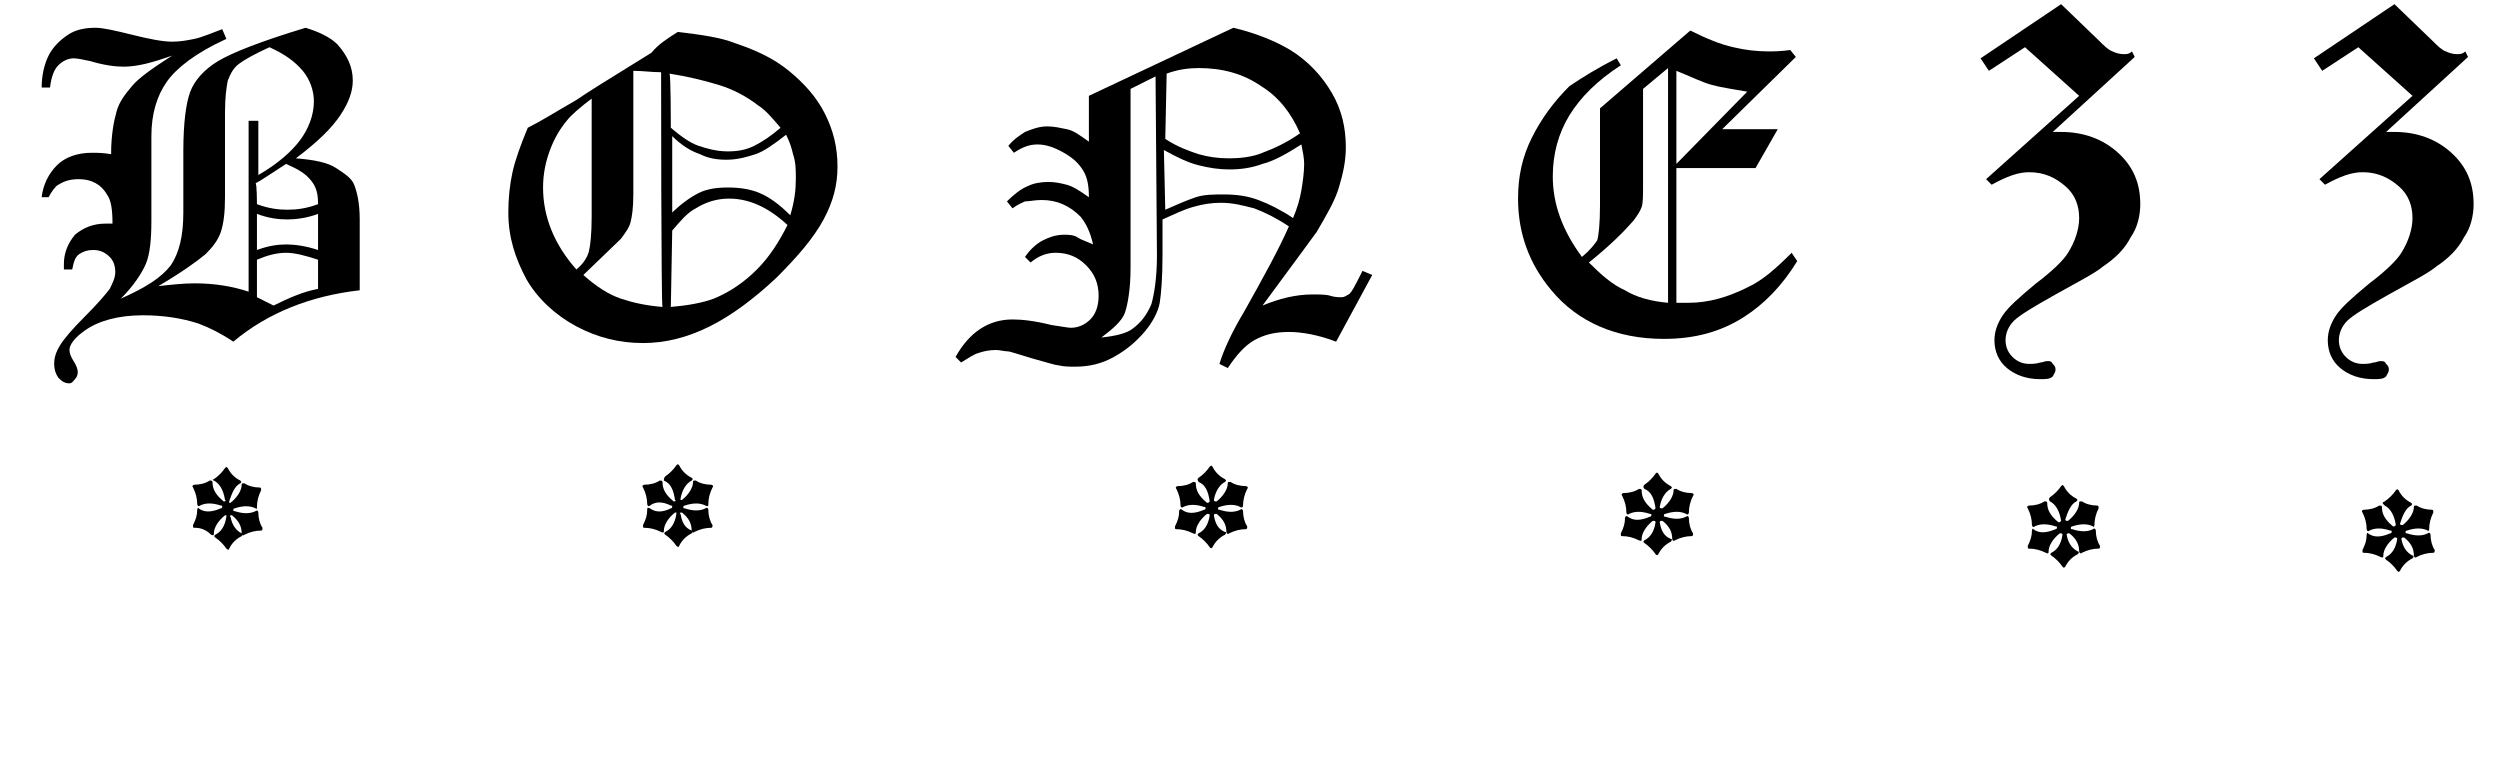 <?xml version="1.0" encoding="utf-8"?>
<!-- Generator: Adobe Illustrator 26.1.0, SVG Export Plug-In . SVG Version: 6.00 Build 0)  -->
<svg version="1.1" id="Layer_1" xmlns="http://www.w3.org/2000/svg" xmlns:xlink="http://www.w3.org/1999/xlink" x="0px" y="0px"
	 viewBox="0 0 180 56" style="enable-background:new 0 0 180 56;" xml:space="preserve">
<g>
	<g>
		<path d="M22,2c1,0.3,1.8,0.7,2.3,1.2C25,4,25.4,4.8,25.4,5.8c0,0.8-0.3,1.6-0.9,2.5s-1.6,1.9-3.2,3.1c1.3,0.1,2.3,0.3,2.9,0.7
			s1.1,0.7,1.3,1.2c0.2,0.5,0.4,1.3,0.4,2.5v5.1c-3.5,0.4-6.6,1.6-9.1,3.7c-0.9-0.6-1.7-1-2.5-1.3c-1.2-0.4-2.6-0.6-4-0.6
			c-1.8,0-3.2,0.4-4.2,1.1c-0.7,0.5-1.1,1-1.1,1.4c0,0.2,0.1,0.5,0.3,0.8s0.3,0.6,0.3,0.8c0,0.2-0.1,0.4-0.2,0.5S5.2,27.6,5,27.6
			c-0.3,0-0.5-0.1-0.8-0.4c-0.2-0.3-0.3-0.6-0.3-1c0-0.4,0.1-0.8,0.4-1.3s0.9-1.2,1.8-2.1c0.9-0.9,1.5-1.6,1.8-2
			c0.2-0.4,0.4-0.8,0.4-1.2c0-0.4-0.1-0.8-0.4-1.1C7.5,18.1,7.1,18,6.7,18c-0.4,0-0.7,0.1-1,0.3s-0.4,0.6-0.5,1.1l-0.6,0
			c0-0.2,0-0.3,0-0.4c0-0.8,0.3-1.5,0.8-2.1c0.6-0.5,1.3-0.8,2.2-0.8c0.1,0,0.3,0,0.5,0c0-1-0.1-1.7-0.4-2.1c-0.4-0.7-1.1-1.1-2-1.1
			c-0.6,0-1,0.1-1.5,0.4c-0.2,0.1-0.5,0.5-0.7,0.9L3,14.2c0.1-0.9,0.5-1.7,1.1-2.3S5.6,11,6.6,11c0.4,0,0.8,0,1.4,0.1
			c0-1.4,0.2-2.4,0.4-3.1s0.6-1.2,1.1-1.8s1.5-1.3,2.9-2.2C11,4.5,9.9,4.8,8.9,4.8c-0.6,0-1.4-0.1-2.4-0.4C6,4.3,5.6,4.2,5.3,4.2
			c-0.4,0-0.8,0.2-1.1,0.5S3.7,5.5,3.6,6.3H3C3,5.4,3.2,4.6,3.5,4c0.3-0.6,0.8-1.1,1.4-1.5S6.2,2,6.9,2c0.5,0,1.4,0.2,2.6,0.5
			c1.2,0.3,2.2,0.5,2.9,0.5c0.6,0,1.1-0.1,1.6-0.2c0.5-0.1,1.2-0.4,2-0.7l0.3,0.7c-2.2,1-3.6,2.1-4.3,3.1c-0.7,1-1.1,2.3-1.1,3.9
			v6.1c0,1.3-0.1,2.4-0.4,3.1s-0.9,1.6-1.8,2.5c1.8-0.8,2.9-1.5,3.6-2.4c0.6-0.9,0.9-2.1,0.9-3.8v-4.4c0-2.1,0.2-3.5,0.5-4.3
			s1-1.6,2-2.2S18.7,3,22,2z M19.4,3.4c-1.1,0.5-1.8,0.9-2.2,1.2c-0.4,0.3-0.6,0.7-0.8,1.2c-0.1,0.5-0.2,1.2-0.2,2.3v6.1
			c0,1.1-0.1,1.9-0.3,2.5s-0.6,1.1-1.1,1.6c-0.6,0.5-1.7,1.3-3.4,2.3c0.9-0.1,1.8-0.2,2.6-0.2c1.4,0,2.7,0.2,3.9,0.6V8.7h0.7v3.9
			c1.4-0.8,2.4-1.7,3-2.5s1-1.8,1-2.8c0-0.8-0.3-1.6-0.8-2.2C21.2,4.4,20.5,3.9,19.4,3.4z M18.5,14.7c0.8,0.3,1.5,0.4,2.2,0.4
			c0.7,0,1.4-0.1,2.2-0.4c0-0.7-0.1-1.2-0.5-1.7s-0.9-0.8-1.8-1.2c-1.1,0.7-1.8,1.2-2.2,1.4C18.5,13.2,18.5,14.7,18.5,14.7z
			 M22.9,15.4c-0.8,0.3-1.6,0.4-2.2,0.4c-0.7,0-1.4-0.1-2.2-0.4V18c0.8-0.3,1.5-0.4,2.1-0.4c0.6,0,1.4,0.1,2.3,0.4
			C22.9,18,22.9,15.4,22.9,15.4z M22.9,18.7c-0.9-0.3-1.7-0.5-2.3-0.5c-0.7,0-1.4,0.2-2.1,0.5v2.7c0.4,0.2,0.8,0.4,1.2,0.6
			c1-0.5,2.1-1,3.2-1.2V18.7z"/>
		<path d="M48.8,2.3c1.7,0.2,3.1,0.4,4.1,0.8c1.5,0.5,2.8,1.1,3.9,2s2,1.9,2.6,3.1c0.6,1.2,0.9,2.4,0.9,3.8c0,1.3-0.3,2.5-1,3.8
			s-1.8,2.6-3.4,4.2c-1.6,1.5-3.2,2.7-4.8,3.5s-3.2,1.2-4.8,1.2c-1.7,0-3.3-0.4-4.8-1.2s-2.8-2-3.6-3.4c-0.8-1.5-1.3-3-1.3-4.8
			c0-1,0.1-2,0.3-2.9c0.2-0.9,0.6-2,1.1-3.2c1-0.5,2.1-1.2,3.5-2c0.7-0.5,2.5-1.6,5.4-3.4C47.4,3.2,48,2.8,48.8,2.3z M42.6,7.1
			c-0.8,0.6-1.5,1.2-1.8,1.6c-0.5,0.6-0.9,1.3-1.2,2.1c-0.3,0.8-0.5,1.7-0.5,2.7c0,2.1,0.8,4.1,2.4,5.9c0.5-0.4,0.8-0.9,0.9-1.3
			c0.1-0.4,0.2-1.2,0.2-2.5L42.6,7.1L42.6,7.1z M47.6,5.2c-0.7,0-1.3-0.1-2-0.1V14c0,1-0.1,1.6-0.2,2c-0.1,0.4-0.4,0.8-0.7,1.2
			L42,19.8c0.9,0.8,1.8,1.4,2.7,1.7s1.8,0.5,3,0.6C47.6,22.1,47.6,5.2,47.6,5.2z M48.3,9.2c0.7,0.6,1.4,1.1,2,1.3s1.3,0.4,2.1,0.4
			c0.7,0,1.3-0.1,1.9-0.4s1.2-0.7,1.9-1.3c-0.6-0.7-1.1-1.3-1.6-1.6c-0.9-0.7-1.9-1.2-2.9-1.5s-2.2-0.6-3.5-0.8
			C48.3,5.3,48.3,9.2,48.3,9.2z M48.3,15.4c0.7-0.7,1.4-1.2,2-1.5s1.3-0.4,2.1-0.4c0.8,0,1.6,0.1,2.3,0.4s1.4,0.8,2.2,1.6
			c0.3-1,0.4-1.8,0.4-2.6c0-0.7,0-1.2-0.2-1.8c-0.1-0.4-0.2-0.8-0.5-1.4c-0.9,0.7-1.6,1.2-2.2,1.4s-1.3,0.4-2.1,0.4
			c-0.7,0-1.3-0.1-1.9-0.4c-0.6-0.2-1.3-0.6-2-1.3V15.4z M48.3,22.1c1.2-0.1,2.3-0.3,3.1-0.6c1.2-0.5,2.2-1.2,3.1-2.1s1.6-2,2.2-3.2
			c-1.4-1.3-2.8-1.9-4.2-1.9c-0.8,0-1.6,0.2-2.4,0.7c-0.6,0.3-1.1,0.9-1.7,1.6L48.3,22.1L48.3,22.1z"/>
		<path d="M88.8,2c1.7,0.4,3.1,1,4.1,1.6c1.3,0.8,2.3,1.9,3,3.1c0.7,1.2,1,2.5,1,3.9c0,1-0.2,1.9-0.5,2.9c-0.3,1-0.9,2-1.6,3.2
			c-0.3,0.4-1.6,2.2-3.9,5.3c1.2-0.5,2.4-0.8,3.6-0.8c0.5,0,1,0,1.3,0.1s0.6,0.1,0.8,0.1c0.2,0,0.3-0.1,0.5-0.2s0.5-0.7,1-1.7
			l0.7,0.3l-2.6,4.8c-1.3-0.5-2.5-0.7-3.4-0.7c-1,0-1.8,0.2-2.5,0.6s-1.3,1.1-1.9,2l-0.6-0.3c0.3-1,0.9-2.3,1.8-3.8
			c1.4-2.5,2.5-4.5,3.2-6.1c-0.9-0.6-1.7-1-2.5-1.3c-0.8-0.2-1.5-0.4-2.4-0.4c-0.7,0-1.3,0.1-2,0.3s-1.3,0.5-2.2,0.9v2.6
			c0,1.6-0.1,2.8-0.2,3.4s-0.5,1.4-1.1,2.1c-0.6,0.7-1.3,1.3-2.2,1.8c-0.9,0.5-1.8,0.7-2.8,0.7c-0.4,0-0.8,0-1.2-0.1
			c-0.2,0-0.8-0.2-1.9-0.5c-1-0.3-1.6-0.5-1.7-0.5c-0.3,0-0.6-0.1-0.9-0.1c-0.5,0-0.9,0.1-1.2,0.2c-0.4,0.1-0.8,0.4-1.3,0.7
			l-0.4-0.4c1-1.8,2.4-2.7,4.1-2.7c0.7,0,1.6,0.1,2.8,0.4c0.7,0.1,1.2,0.2,1.4,0.2c0.5,0,1-0.2,1.4-0.6s0.6-1,0.6-1.7
			c0-0.9-0.3-1.6-0.9-2.2c-0.6-0.6-1.3-0.9-2.2-0.9c-0.6,0-1.2,0.2-1.8,0.7l-0.4-0.4c0.4-0.6,0.9-1,1.3-1.2c0.4-0.2,0.9-0.4,1.5-0.4
			c0.3,0,0.7,0,1,0.2s0.7,0.3,1.1,0.5c-0.2-0.9-0.5-1.5-0.9-2c-0.8-0.8-1.7-1.2-2.8-1.2c-0.5,0-0.9,0.1-1.2,0.1
			c-0.2,0.1-0.5,0.2-0.9,0.5l-0.4-0.5c0.5-0.5,1-0.9,1.5-1.1c0.4-0.2,0.9-0.3,1.5-0.3c0.5,0,0.9,0.1,1.3,0.2s0.9,0.4,1.6,0.9
			c0-0.8-0.1-1.4-0.4-1.9c-0.3-0.5-0.7-0.9-1.4-1.3c-0.7-0.4-1.3-0.6-1.9-0.6c-0.6,0-1.1,0.2-1.7,0.6l-0.4-0.5
			c0.4-0.5,0.9-0.8,1.2-1c0.5-0.2,1-0.4,1.6-0.4c0.5,0,0.9,0.1,1.4,0.2s0.9,0.4,1.6,0.9V6.9L88.8,2z M83.2,5.5l-1.8,0.9v12.9
			c0,1.5-0.2,2.6-0.4,3.2s-0.9,1.2-1.7,1.8c1-0.1,1.8-0.3,2.2-0.6c0.7-0.5,1.1-1.1,1.4-1.8c0.2-0.7,0.4-1.9,0.4-3.5L83.2,5.5
			L83.2,5.5z M83.9,10c0.9,0.6,1.8,0.9,2.4,1.1c0.7,0.2,1.4,0.3,2.2,0.3c0.8,0,1.7-0.1,2.4-0.4c0.8-0.3,1.7-0.7,2.7-1.4
			c-0.6-1.4-1.5-2.6-2.8-3.4c-1.3-0.9-2.8-1.3-4.5-1.3c-0.7,0-1.5,0.1-2.3,0.4L83.9,10L83.9,10z M83.9,15.1c0.9-0.4,1.6-0.7,2.2-0.9
			s1.3-0.2,2-0.2c0.9,0,1.7,0.1,2.5,0.4s1.6,0.7,2.5,1.3c0.3-0.7,0.5-1.4,0.6-2s0.2-1.3,0.2-1.9c0-0.4-0.1-0.9-0.2-1.4
			c-1.1,0.7-2,1.2-2.8,1.4c-0.8,0.3-1.6,0.4-2.4,0.4c-0.7,0-1.4-0.1-2.2-0.3s-1.6-0.6-2.5-1.1L83.9,15.1L83.9,15.1z"/>
		<path d="M116.4,4.2l0.3,0.5c-1.7,1.1-2.9,2.3-3.7,3.6s-1.2,2.8-1.2,4.4c0,2,0.7,3.9,2.1,5.8c0.6-0.5,0.9-0.9,1.1-1.2
			c0.1-0.3,0.2-1.2,0.2-2.5V7.8l6.5-5.6c1.2,0.6,2.2,1,3.1,1.2c0.8,0.2,1.7,0.3,2.5,0.3c0.4,0,0.9,0,1.6-0.1l0.4,0.5L124,9.3h4
			l-1.6,2.8h-5.7v9.7l0.9,0c1.4,0,2.8-0.4,4.2-1.1c1.1-0.5,2.1-1.4,3.2-2.5l0.4,0.6c-1.1,1.8-2.4,3.1-3.8,4
			c-1.7,1.1-3.6,1.6-5.8,1.6c-3.4,0-6.2-1.2-8.1-3.5c-1.6-1.9-2.4-4.1-2.4-6.6c0-1.6,0.3-3,1-4.4s1.6-2.6,2.7-3.7
			C113.9,5.6,115,4.9,116.4,4.2z M120.1,4.9l-1.8,1.5v6.9c0,0.8,0,1.3-0.1,1.6c-0.1,0.3-0.3,0.6-0.6,1c-0.7,0.8-1.7,1.8-3.2,3
			c0.9,0.9,1.7,1.6,2.6,2c0.8,0.5,1.9,0.8,3.1,0.9V4.9z M125.8,6.6c-1.1-0.2-1.9-0.3-2.6-0.5s-1.5-0.6-2.5-1v6.7L125.8,6.6z"/>
	</g>
	<g>
		<path d="M15.4,34.5c0.3-0.2,0.6-0.5,0.8-0.8c0.1-0.1,0.1-0.1,0.2,0c0.2,0.4,0.5,0.7,0.9,0.9c0.1,0.1,0.1,0.1,0,0.2
			c-0.4,0.2-0.6,0.7-0.8,1.3c0,0,0,0.1,0,0.1c0,0,0.1,0,0.1,0c0.5-0.4,0.8-0.9,0.8-1.3c0-0.1,0-0.1,0.2-0.1c0.3,0.2,0.7,0.3,1.1,0.3
			c0.1,0,0.1,0.1,0.1,0.2c-0.2,0.4-0.3,0.8-0.3,1.2c0,0.1,0,0.2-0.1,0.1c-0.4-0.2-0.9-0.2-1.5,0c0,0-0.1,0-0.1,0.1s0,0.1,0.1,0.1
			c0.6,0.2,1.1,0.2,1.5,0c0.1-0.1,0.2,0,0.2,0.1c0,0.4,0.1,0.8,0.3,1.1c0,0.1,0,0.2-0.1,0.2c-0.4,0-0.8,0.1-1.2,0.3
			c-0.1,0.1-0.2,0-0.2-0.1c0-0.5-0.2-0.9-0.7-1.3c0,0-0.1,0-0.1,0c0,0-0.1,0.1,0,0.1c0.1,0.6,0.4,1,0.8,1.2c0.1,0,0.1,0.1,0,0.2
			c-0.4,0.2-0.7,0.5-0.9,0.9c0,0.1-0.1,0.1-0.2,0c-0.2-0.3-0.5-0.6-0.8-0.8c-0.1-0.1-0.1-0.1,0-0.2c0.4-0.2,0.7-0.6,0.8-1.3
			c0,0,0-0.1,0-0.1c0,0-0.1,0-0.1,0c-0.5,0.4-0.8,0.9-0.8,1.3c0,0.1,0,0.2-0.2,0.1C14.8,38.1,14.4,38,14,38c-0.1,0-0.1,0-0.1-0.2
			c0.2-0.4,0.3-0.7,0.3-1.1c0-0.1,0.1-0.2,0.1-0.1c0.4,0.3,0.9,0.3,1.6,0c0,0,0.1,0,0.1-0.1s0-0.1-0.1-0.1c-0.6-0.2-1.1-0.2-1.5,0
			c-0.1,0.1-0.2,0-0.2-0.1c0-0.4-0.1-0.8-0.3-1.2c-0.1-0.1,0-0.2,0.1-0.2c0.4,0,0.8-0.1,1.1-0.3c0.1,0,0.2,0,0.2,0.1
			c0,0.5,0.2,0.9,0.8,1.4c0,0,0.1,0,0.1,0c0,0,0.1-0.1,0-0.1c-0.1-0.7-0.4-1.2-0.8-1.4C15.3,34.6,15.3,34.5,15.4,34.5z"/>
	</g>
	<g>
		<path d="M47.9,34.3c0.3-0.2,0.6-0.5,0.8-0.8c0.1-0.1,0.1-0.1,0.2,0c0.2,0.4,0.5,0.7,0.9,0.9c0.1,0.1,0.1,0.1,0,0.2
			c-0.4,0.2-0.7,0.7-0.8,1.3c0,0,0,0.1,0,0.1c0,0,0.1,0,0.1,0c0.5-0.4,0.8-0.9,0.8-1.3c0-0.1,0-0.1,0.2-0.1c0.3,0.2,0.7,0.3,1.1,0.3
			c0.1,0,0.2,0.1,0.1,0.2c-0.2,0.4-0.3,0.8-0.3,1.2c0,0.1,0,0.2-0.2,0.1c-0.4-0.2-0.9-0.2-1.5,0c0,0-0.1,0-0.1,0.1s0,0.1,0.1,0.1
			c0.6,0.2,1.1,0.2,1.5,0c0.1-0.1,0.2,0,0.2,0.1c0,0.4,0.1,0.8,0.3,1.1c0,0.1,0,0.2-0.1,0.2c-0.4,0-0.8,0.1-1.2,0.3
			c-0.1,0.1-0.2,0-0.2-0.1c0-0.5-0.2-0.9-0.7-1.3c0,0-0.1,0-0.1,0c0,0-0.1,0.1,0,0.1c0.1,0.6,0.3,1,0.8,1.2c0.1,0,0.1,0.1,0,0.2
			c-0.4,0.2-0.7,0.5-0.9,0.9c0,0.1-0.1,0.1-0.2,0c-0.2-0.3-0.5-0.6-0.8-0.8c-0.1-0.1-0.1-0.1,0-0.2c0.4-0.2,0.7-0.6,0.8-1.3
			c0,0,0-0.1,0-0.1c0,0-0.1,0-0.1,0c-0.5,0.4-0.8,0.9-0.8,1.3c0,0.1,0,0.2-0.2,0.1c-0.4-0.2-0.8-0.3-1.2-0.3c-0.1,0-0.1,0-0.1-0.2
			c0.2-0.4,0.3-0.7,0.3-1.1c0-0.1,0-0.2,0.2-0.1c0.4,0.3,0.9,0.3,1.5,0c0,0,0.1,0,0.1-0.1s0-0.1-0.1-0.1c-0.6-0.3-1.1-0.3-1.5,0
			c-0.1,0.1-0.2,0-0.2-0.1c0-0.4-0.1-0.8-0.3-1.2c-0.1-0.1,0-0.2,0.1-0.2c0.4,0,0.8-0.1,1.1-0.3c0.1,0,0.2,0,0.2,0.1
			c0,0.5,0.2,0.9,0.8,1.4c0,0,0.1,0,0.1,0c0,0,0.1-0.1,0-0.1c-0.1-0.7-0.3-1.2-0.8-1.4C47.8,34.5,47.8,34.4,47.9,34.3z"/>
	</g>
	<g>
		<path d="M86.3,34.4c0.3-0.2,0.6-0.5,0.8-0.8c0.1-0.1,0.1-0.1,0.2,0c0.2,0.4,0.5,0.7,0.9,0.9c0.1,0.1,0.1,0.1,0,0.2
			c-0.4,0.2-0.7,0.7-0.8,1.3c0,0,0,0.1,0.1,0.1c0,0,0.1,0,0.1,0c0.5-0.4,0.8-0.9,0.8-1.3c0-0.1,0-0.1,0.2-0.1
			c0.3,0.2,0.7,0.3,1.1,0.3c0.1,0,0.2,0.1,0.1,0.2c-0.2,0.4-0.3,0.8-0.3,1.2c0,0.1-0.1,0.2-0.2,0.1c-0.4-0.2-0.9-0.2-1.5,0
			c0,0-0.1,0-0.1,0.1s0,0.1,0.1,0.1c0.6,0.2,1.1,0.2,1.5,0c0.1-0.1,0.2,0,0.2,0.1c0,0.4,0.1,0.8,0.3,1.1c0,0.1,0,0.2-0.1,0.2
			c-0.4,0-0.8,0.1-1.2,0.3c-0.1,0.1-0.2,0-0.2-0.1c0-0.5-0.2-0.9-0.7-1.3c0,0-0.1,0-0.1,0c-0.1,0-0.1,0.1-0.1,0.1
			c0.1,0.6,0.3,1,0.8,1.2c0.1,0,0.1,0.1,0,0.2c-0.4,0.2-0.7,0.5-0.9,0.9c-0.1,0.1-0.1,0.1-0.2,0c-0.2-0.3-0.5-0.6-0.8-0.8
			c-0.1-0.1-0.1-0.1,0-0.2c0.4-0.2,0.7-0.6,0.8-1.3c0,0,0-0.1-0.1-0.1c0,0-0.1,0-0.1,0c-0.5,0.4-0.8,0.9-0.8,1.3
			c0,0.1,0,0.2-0.2,0.1c-0.4-0.2-0.8-0.3-1.2-0.3c-0.1,0-0.1,0-0.1-0.2c0.2-0.4,0.3-0.7,0.3-1.1c0-0.1,0.1-0.2,0.2-0.1
			c0.4,0.3,0.9,0.3,1.6,0c0,0,0.1,0,0.1-0.1s0-0.1-0.1-0.1c-0.6-0.2-1.1-0.2-1.5,0c-0.1,0.1-0.2,0-0.2-0.1c0-0.4-0.1-0.8-0.3-1.2
			c-0.1-0.1,0-0.2,0.1-0.2c0.4,0,0.8-0.1,1.1-0.3c0.1,0,0.2,0,0.2,0.1c0,0.5,0.2,0.9,0.8,1.4c0,0,0.1,0,0.1,0c0,0,0.1-0.1,0.1-0.1
			c-0.1-0.7-0.3-1.2-0.8-1.4C86.2,34.5,86.2,34.5,86.3,34.4z"/>
	</g>
	<g>
		<path d="M118.4,34.9c0.3-0.2,0.6-0.5,0.8-0.8c0.1-0.1,0.1-0.1,0.2,0c0.2,0.4,0.5,0.7,0.9,0.9c0.1,0.1,0.1,0.1,0,0.2
			c-0.4,0.2-0.7,0.7-0.8,1.3c0,0,0,0.1,0.1,0.1c0,0,0.1,0,0.1,0c0.5-0.4,0.8-0.9,0.8-1.3c0-0.1,0-0.1,0.2-0.1
			c0.3,0.2,0.7,0.3,1.1,0.3c0.1,0,0.2,0.1,0.1,0.2c-0.2,0.4-0.3,0.8-0.3,1.2c0,0.1-0.1,0.2-0.2,0.1c-0.4-0.2-0.9-0.2-1.5,0
			c0,0-0.1,0-0.1,0.1s0,0.1,0.1,0.1c0.6,0.2,1.1,0.2,1.5,0c0.1-0.1,0.2,0,0.2,0.1c0,0.4,0.1,0.8,0.3,1.1c0,0.1,0,0.2-0.1,0.2
			c-0.4,0-0.8,0.1-1.2,0.3c-0.1,0.1-0.2,0-0.2-0.1c0-0.5-0.2-0.9-0.7-1.3c0,0-0.1,0-0.1,0c-0.1,0-0.1,0.1-0.1,0.1
			c0.1,0.6,0.3,1,0.8,1.2c0.1,0,0.1,0.1,0,0.2c-0.4,0.2-0.7,0.5-0.9,0.9c-0.1,0.1-0.1,0.1-0.2,0c-0.2-0.3-0.5-0.6-0.8-0.8
			c-0.1-0.1-0.1-0.1,0-0.2c0.4-0.2,0.7-0.6,0.8-1.3c0,0,0-0.1-0.1-0.1c0,0-0.1,0-0.1,0c-0.5,0.4-0.8,0.9-0.8,1.3
			c0,0.1,0,0.2-0.2,0.1c-0.4-0.2-0.8-0.3-1.2-0.3c-0.1,0-0.1,0-0.1-0.2c0.2-0.4,0.3-0.7,0.3-1.1c0-0.1,0.1-0.2,0.2-0.1
			c0.4,0.3,0.9,0.3,1.6,0c0,0,0.1,0,0.1-0.1s0-0.1-0.1-0.1c-0.6-0.2-1.1-0.2-1.5,0c-0.1,0.1-0.2,0-0.2-0.1c0-0.4-0.1-0.8-0.3-1.2
			c-0.1-0.1,0-0.2,0.1-0.2c0.4,0,0.8-0.1,1.1-0.3c0.1,0,0.2,0,0.2,0.1c0,0.5,0.2,0.9,0.8,1.4c0,0,0.1,0,0.1,0c0,0,0.1-0.1,0.1-0.1
			c-0.1-0.7-0.3-1.2-0.8-1.4C118.3,35.1,118.3,35,118.4,34.9z"/>
	</g>
	<g>
		<path d="M147.6,35.8c0.3-0.2,0.6-0.5,0.8-0.8c0.1-0.1,0.1-0.1,0.2,0c0.2,0.4,0.5,0.7,0.9,0.9c0.1,0.1,0.1,0.1,0,0.2
			c-0.4,0.2-0.6,0.7-0.8,1.3c0,0,0,0.1,0.1,0.1c0,0,0.1,0,0.1,0c0.5-0.4,0.8-0.9,0.8-1.3c0-0.1,0-0.1,0.2-0.1
			c0.3,0.2,0.7,0.3,1.1,0.3c0.1,0,0.1,0.1,0.1,0.2c-0.2,0.4-0.3,0.8-0.3,1.2c0,0.1-0.1,0.2-0.1,0.1c-0.4-0.2-0.9-0.2-1.5,0
			c0,0-0.1,0-0.1,0.1s0,0.1,0.1,0.1c0.6,0.2,1.1,0.2,1.5,0c0.1-0.1,0.2,0,0.2,0.1c0,0.4,0.1,0.8,0.3,1.1c0,0.1,0,0.2-0.1,0.2
			c-0.4,0-0.8,0.1-1.2,0.3c-0.1,0.1-0.2,0-0.2-0.1c0-0.5-0.2-0.9-0.7-1.3c0,0-0.1,0-0.1,0c-0.1,0-0.1,0.1-0.1,0.1
			c0.1,0.6,0.4,1,0.8,1.2c0.1,0,0.1,0.1,0,0.2c-0.4,0.2-0.7,0.5-0.9,0.9c-0.1,0.1-0.1,0.1-0.2,0c-0.2-0.3-0.5-0.6-0.8-0.8
			c-0.1-0.1-0.1-0.1,0-0.2c0.4-0.2,0.7-0.6,0.8-1.3c0,0,0-0.1-0.1-0.1c0,0-0.1,0-0.1,0c-0.5,0.4-0.8,0.9-0.8,1.3
			c0,0.1,0,0.2-0.2,0.1c-0.4-0.2-0.8-0.3-1.2-0.3c-0.1,0-0.1,0-0.1-0.2c0.2-0.4,0.3-0.7,0.3-1.1c0-0.1,0.1-0.2,0.1-0.1
			c0.4,0.3,0.9,0.3,1.6,0c0,0,0.1,0,0.1-0.1s0-0.1-0.1-0.1c-0.6-0.2-1.1-0.2-1.5,0c-0.1,0.1-0.2,0-0.2-0.1c0-0.4-0.1-0.8-0.3-1.2
			c-0.1-0.1,0-0.2,0.1-0.2c0.4,0,0.8-0.1,1.1-0.3c0.1,0,0.2,0,0.2,0.1c0,0.5,0.2,0.9,0.8,1.4c0,0,0.1,0,0.1,0c0,0,0.1-0.1,0.1-0.1
			c-0.1-0.7-0.4-1.2-0.8-1.4C147.5,36,147.5,35.9,147.6,35.8z"/>
	</g>
	<g>
		<path d="M171.7,36.1c0.3-0.2,0.6-0.5,0.8-0.8c0.1-0.1,0.1-0.1,0.2,0c0.2,0.4,0.5,0.7,0.9,0.9c0.1,0.1,0.1,0.1,0,0.2
			c-0.4,0.2-0.6,0.7-0.8,1.3c0,0,0,0.1,0.1,0.1c0,0,0.1,0,0.1,0c0.5-0.4,0.8-0.9,0.8-1.3c0-0.1,0-0.1,0.2-0.1
			c0.3,0.2,0.7,0.3,1.1,0.3c0.1,0,0.1,0.1,0.1,0.2c-0.2,0.4-0.3,0.8-0.3,1.2c0,0.1-0.1,0.2-0.1,0.1c-0.4-0.2-0.9-0.2-1.5,0
			c0,0-0.1,0-0.1,0.1s0,0.1,0.1,0.1c0.6,0.2,1.1,0.2,1.5,0c0.1-0.1,0.2,0,0.2,0.1c0,0.4,0.1,0.8,0.3,1.1c0,0.1,0,0.2-0.1,0.2
			c-0.4,0-0.8,0.1-1.2,0.3c-0.1,0.1-0.2,0-0.2-0.1c0-0.5-0.2-0.9-0.7-1.3c0,0-0.1,0-0.1,0c-0.1,0-0.1,0.1-0.1,0.1
			c0.1,0.6,0.4,1,0.8,1.2c0.1,0,0.1,0.1,0,0.2c-0.4,0.2-0.7,0.5-0.9,0.9c-0.1,0.1-0.1,0.1-0.2,0c-0.2-0.3-0.5-0.6-0.8-0.8
			c-0.1-0.1-0.1-0.1,0-0.2c0.4-0.2,0.7-0.6,0.8-1.3c0,0,0-0.1-0.1-0.1c0,0-0.1,0-0.1,0c-0.5,0.4-0.8,0.9-0.8,1.3
			c0,0.1,0,0.2-0.2,0.1c-0.4-0.2-0.8-0.3-1.2-0.3c-0.1,0-0.1,0-0.1-0.2c0.2-0.4,0.3-0.7,0.3-1.1c0-0.1,0.1-0.2,0.1-0.1
			c0.4,0.3,0.9,0.3,1.6,0c0,0,0.1,0,0.1-0.1s0-0.1-0.1-0.1c-0.6-0.2-1.1-0.2-1.5,0c-0.1,0.1-0.2,0-0.2-0.1c0-0.4-0.1-0.8-0.3-1.2
			c-0.1-0.1,0-0.2,0.1-0.2c0.4,0,0.8-0.1,1.1-0.3c0.1,0,0.2,0,0.2,0.1c0,0.5,0.2,0.9,0.8,1.4c0,0,0.1,0,0.1,0c0,0,0.1-0.1,0.1-0.1
			c-0.1-0.7-0.4-1.2-0.8-1.4C171.5,36.2,171.5,36.2,171.7,36.1z"/>
	</g>
	<g>
		<path d="M142.6,4.2l5.8-3.9l2.7,2.6c0.4,0.4,0.7,0.7,1,0.8c0.2,0.1,0.5,0.2,0.8,0.2c0.2,0,0.4,0,0.6-0.2l0.2,0.4l-5.9,5.4h0.6
			c1.6,0,3,0.5,4.1,1.5c1.1,1,1.6,2.2,1.6,3.7c0,0.8-0.2,1.7-0.7,2.4c-0.4,0.8-1.1,1.5-2,2.1c-0.6,0.5-1.8,1.1-3.4,2
			c-1.6,0.9-2.6,1.5-3,1.9s-0.6,0.9-0.6,1.4c0,0.5,0.2,0.9,0.5,1.2c0.3,0.3,0.7,0.5,1.2,0.5c0.2,0,0.5,0,0.8-0.1
			c0.2,0,0.3-0.1,0.5-0.1c0.2,0,0.3,0,0.4,0.2c0.1,0.1,0.2,0.2,0.2,0.4c0,0.2-0.1,0.3-0.2,0.5c-0.2,0.2-0.5,0.2-0.9,0.2
			c-1,0-1.8-0.3-2.4-0.8c-0.6-0.5-0.9-1.2-0.9-2c0-0.6,0.2-1.2,0.6-1.8s1.2-1.3,2.4-2.3c1.2-0.9,2-1.7,2.3-2.2
			c0.5-0.8,0.8-1.7,0.8-2.5c0-0.9-0.3-1.7-1-2.3s-1.5-1-2.6-1c-0.8,0-1.6,0.3-2.7,0.9l-0.4-0.4l6.7-6l-3.9-3.5l-2.6,1.7L142.6,4.2z"
			/>
		<path d="M166.6,4.2l5.8-3.9l2.7,2.6c0.4,0.4,0.7,0.7,1,0.8c0.2,0.1,0.5,0.2,0.8,0.2c0.2,0,0.4,0,0.6-0.2l0.2,0.4l-5.9,5.4h0.6
			c1.6,0,3,0.5,4.1,1.5c1.1,1,1.6,2.2,1.6,3.7c0,0.8-0.2,1.7-0.7,2.4c-0.4,0.8-1.1,1.5-2,2.1c-0.6,0.5-1.8,1.1-3.4,2
			c-1.6,0.9-2.6,1.5-3,1.9s-0.6,0.9-0.6,1.4c0,0.5,0.2,0.9,0.5,1.2c0.3,0.3,0.7,0.5,1.2,0.5c0.2,0,0.5,0,0.8-0.1
			c0.2,0,0.3-0.1,0.5-0.1c0.2,0,0.3,0,0.4,0.2c0.1,0.1,0.2,0.2,0.2,0.4c0,0.2-0.1,0.3-0.2,0.5c-0.2,0.2-0.5,0.2-0.9,0.2
			c-1,0-1.8-0.3-2.4-0.8c-0.6-0.5-0.9-1.2-0.9-2c0-0.6,0.2-1.2,0.6-1.8s1.2-1.3,2.4-2.3c1.2-0.9,2-1.7,2.3-2.2
			c0.5-0.8,0.8-1.7,0.8-2.5c0-0.9-0.3-1.7-1-2.3s-1.5-1-2.6-1c-0.8,0-1.6,0.3-2.7,0.9l-0.4-0.4l6.7-6l-3.9-3.5l-2.6,1.7L166.6,4.2z"
			/>
	</g>
</g>
</svg>
